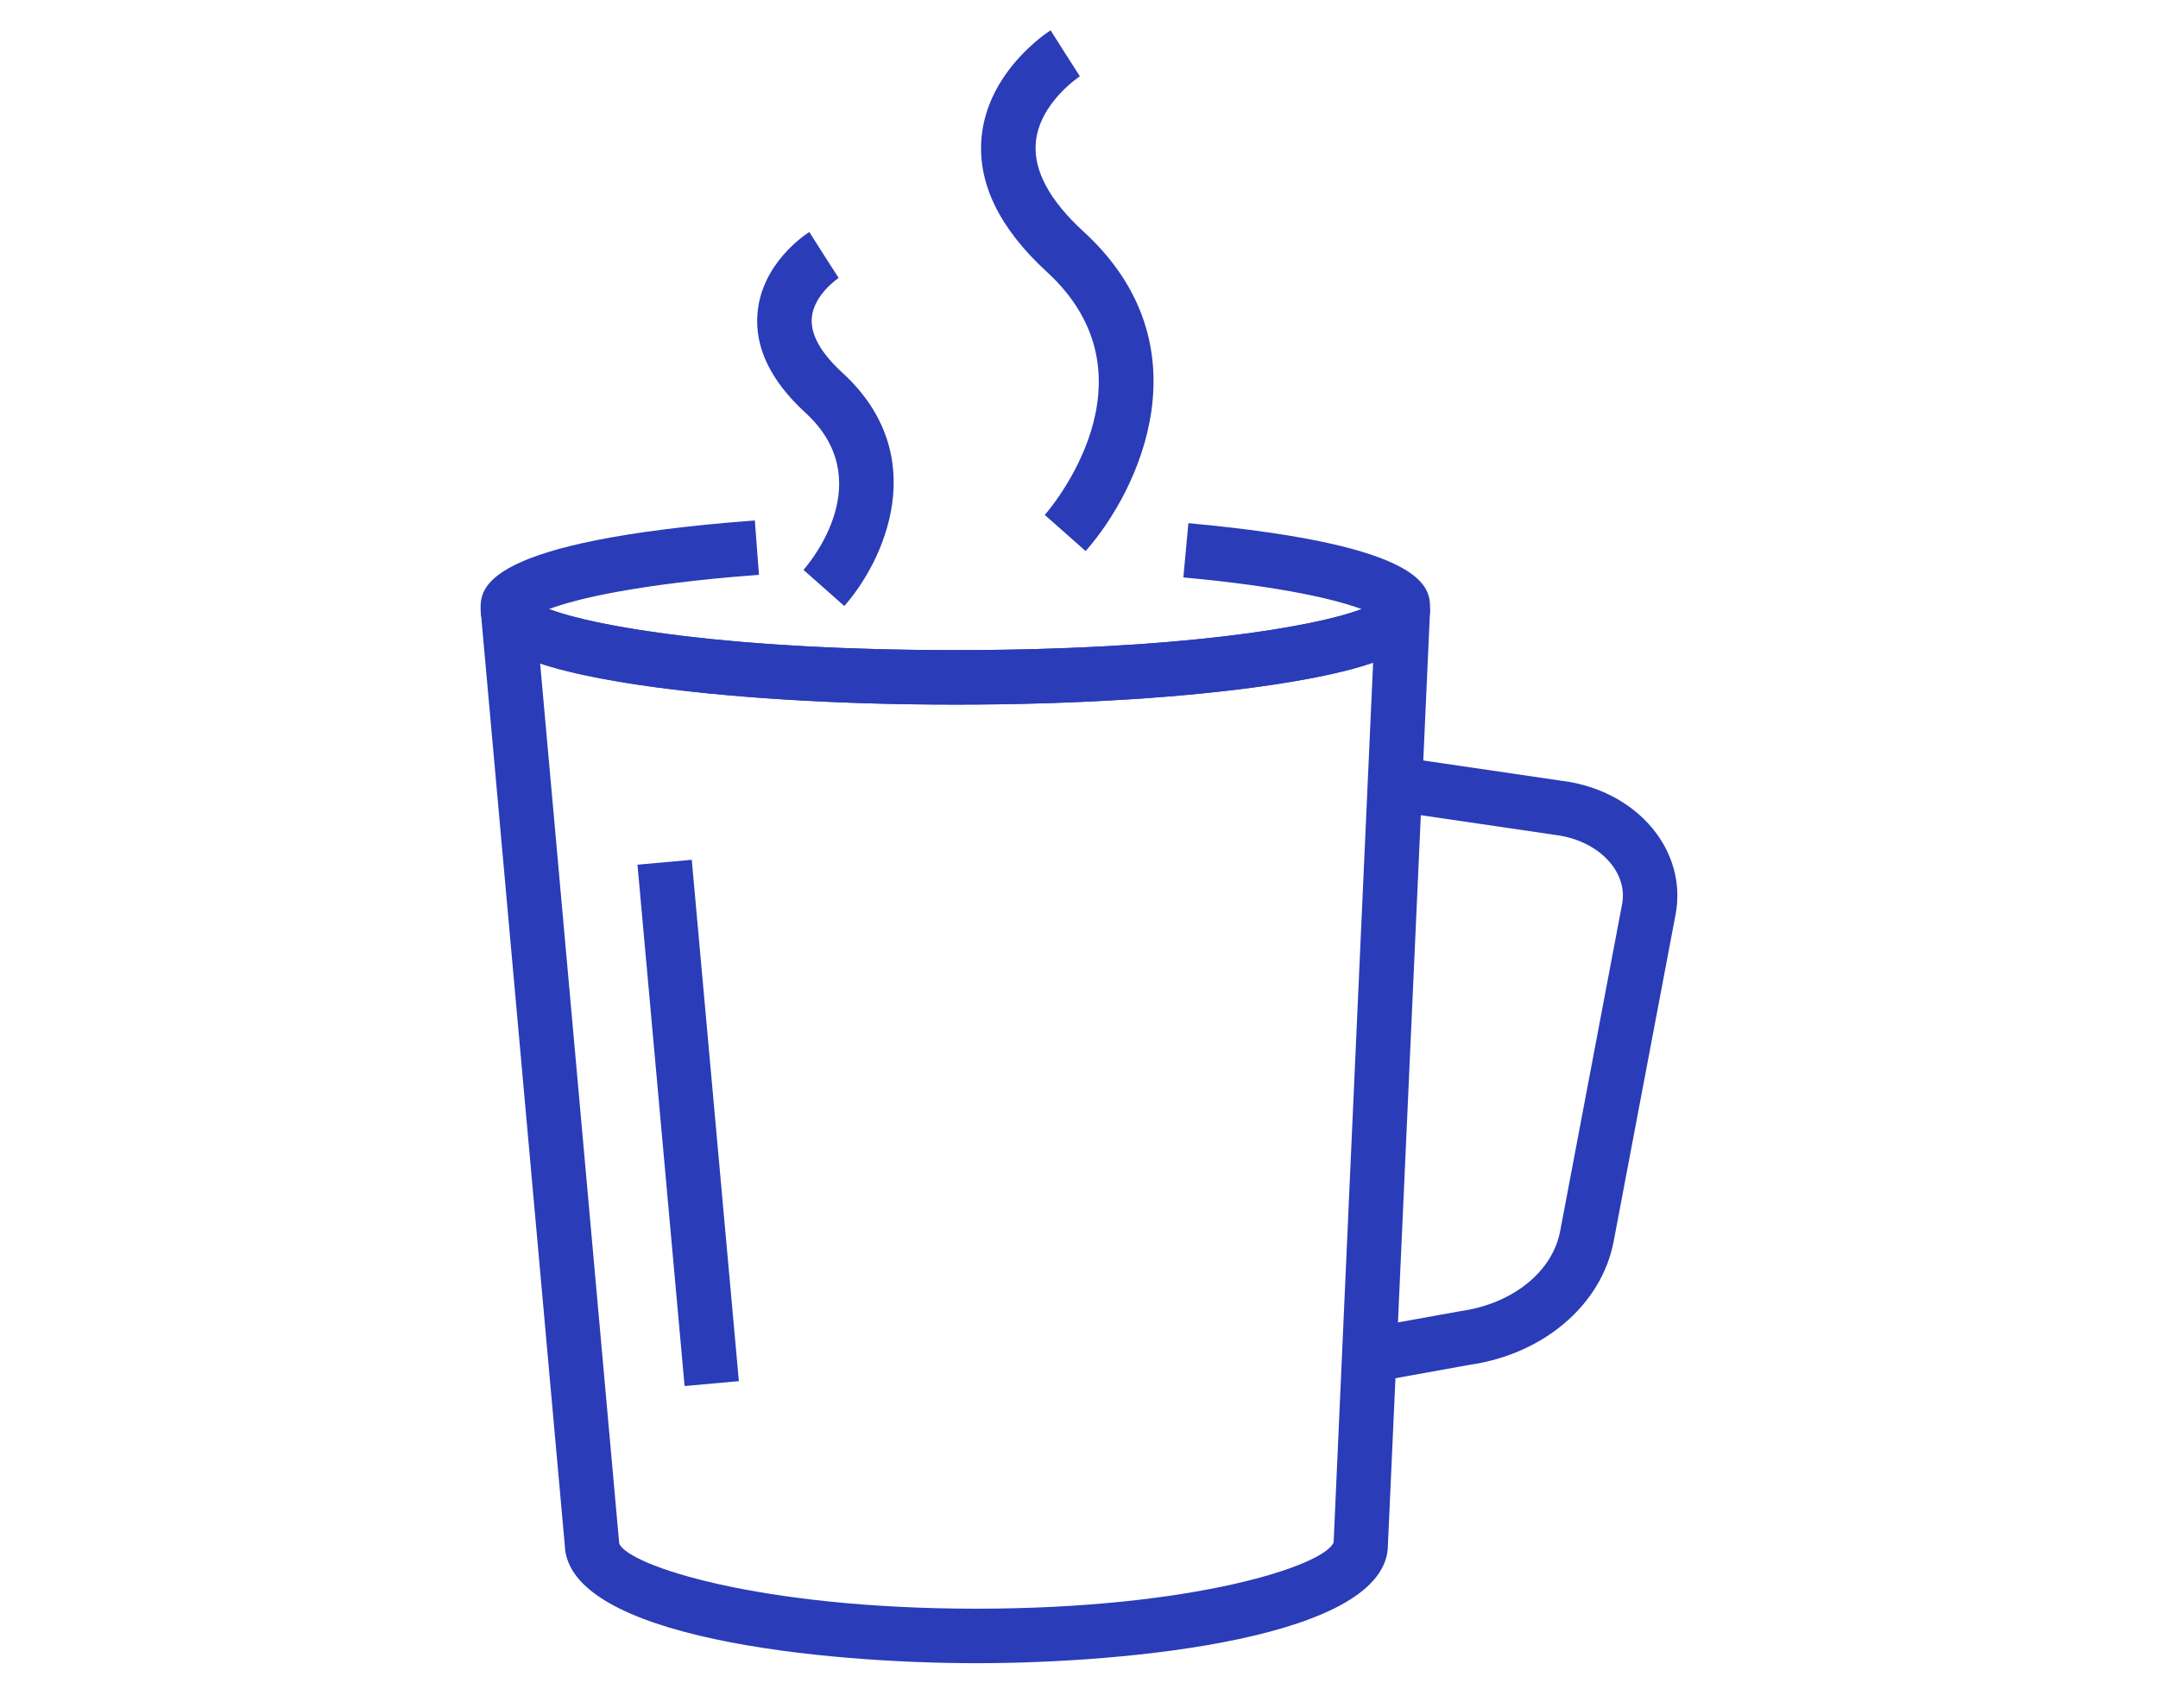 <svg xmlns="http://www.w3.org/2000/svg" xmlns:xlink="http://www.w3.org/1999/xlink" id="Layer_1" x="0px" y="0px" width="96px" height="76px" viewBox="0 0 96 76" xml:space="preserve">
<g>
	<g>
		<path fill="#2A3CB7" d="M85.875-12h-75.75c-0.669,0-1.212-0.542-1.212-1.212v-21.779c0-3.112,2.533-5.642,5.647-5.642h2.497    c3.111,0,5.642,2.53,5.642,5.642v15.125h-2.424v-15.125c0-1.774-1.443-3.218-3.218-3.218h-2.497c-1.777,0-3.224,1.444-3.224,3.218    v20.567h73.326v-20.567c0-1.774-1.443-3.218-3.218-3.218h-2.497c-1.777,0-3.224,1.444-3.224,3.218v15.125h-2.424v-15.125    c0-3.112,2.533-5.642,5.647-5.642h2.497c3.111,0,5.642,2.53,5.642,5.642v21.779C87.087-12.542,86.544-12,85.875-12z"></path>
	</g>
	<g>
		<path fill="#2A3CB7" d="M18.914-39.421H16.49v-3.369c0-4.63,3.21-8.398,7.157-8.398h24.354v2.424H23.646    c-2.61,0-4.733,2.681-4.733,5.974V-39.421z"></path>
	</g>
	<g>
		<path fill="#2A3CB7" d="M79.513-39.421h-2.424v-3.369c0-3.293-2.124-5.974-4.733-5.974h-7.637v-2.424h7.637    c3.947,0,7.157,3.768,7.157,8.398V-39.421z"></path>
	</g>
	<g>
		<rect x="46.466" y="-51.188" fill="#2A3CB7" width="18.475" height="2.424"></rect>
	</g>
	<g>
		<path fill="#2A3CB7" d="M48.002-49.976"></path>
	</g>
	<g>
		<path fill="#2A3CB7" d="M49.409-24.404h-2.424c0-3.126-2.543-5.669-5.669-5.669H28.566c-0.897,0-1.755,0.204-2.55,0.604    l-1.091-2.164c1.136-0.574,2.361-0.864,3.641-0.864h12.749C45.778-32.498,49.409-28.867,49.409-24.404z"></path>
	</g>
	<g>
		<path fill="#2A3CB7" d="M49.409-24.404h-2.424c0-4.462,3.631-8.093,8.094-8.093h12.75c1.092,0,2.151,0.214,3.15,0.637    l-0.944,2.232c-0.698-0.295-1.44-0.445-2.206-0.445h-12.75C51.953-30.074,49.409-27.53,49.409-24.404z"></path>
	</g>
</g>
<g>
	<path fill="#2A3CB7" d="M166.466-14.357c0.213-0.083,0.427-0.165,0.64-0.253c0.222-0.092,0.441-0.189,0.661-0.287   c0.329-0.143,0.655-0.289,0.979-0.443c0.099-0.047,0.197-0.098,0.296-0.146c3.318-1.619,6.432-3.795,9.185-6.549   c2.756-2.756,4.936-5.872,6.554-9.194c0.046-0.095,0.095-0.188,0.14-0.282c0.156-0.329,0.304-0.661,0.45-0.994   c0.095-0.215,0.189-0.43,0.28-0.646c0.09-0.218,0.173-0.436,0.258-0.654c0.134-0.339,0.264-0.679,0.386-1.024   c0.035-0.098,0.066-0.196,0.1-0.294c1.205-3.495,1.868-7.239,1.868-11.137c0-7.406-2.315-14.398-6.601-20.222   c-0.021-0.031-0.045-0.061-0.066-0.091c-0.292-0.393-0.59-0.78-0.9-1.161c-0.09-0.114-0.185-0.227-0.277-0.34   c-0.252-0.303-0.51-0.603-0.771-0.899c-0.154-0.174-0.312-0.346-0.471-0.518c-0.22-0.238-0.443-0.474-0.672-0.707   c-0.093-0.096-0.182-0.195-0.276-0.291c-0.112-0.113-0.232-0.219-0.347-0.331c-0.108-0.106-0.211-0.215-0.321-0.319l-0.006,0.007   c-5.496-5.213-12.373-8.387-19.792-9.184c-0.231-0.026-0.464-0.048-0.696-0.069c-0.228-0.02-0.456-0.041-0.687-0.057   c-0.46-0.032-0.921-0.054-1.384-0.067c-0.137-0.003-0.274-0.004-0.412-0.007c-0.194-0.003-0.388-0.009-0.582-0.009   c-0.154,0-0.308,0.01-0.462,0.012c-0.157,0.002-0.313-0.003-0.471,0.001v0.011c-5.841,0.157-11.318,1.781-16.083,4.52l-0.013-0.021   c-0.228,0.13-0.444,0.278-0.668,0.414c-0.055,0.032-0.107,0.066-0.161,0.099c-1.342,0.822-2.626,1.737-3.847,2.739   c-0.044,0.036-0.089,0.072-0.132,0.108c-0.824,0.684-1.63,1.393-2.391,2.153c-2.755,2.755-4.933,5.87-6.552,9.191   c-0.047,0.096-0.096,0.191-0.142,0.288c-0.156,0.327-0.303,0.657-0.448,0.988c-0.095,0.217-0.191,0.434-0.282,0.653   c-0.089,0.215-0.172,0.432-0.257,0.648c-0.133,0.341-0.264,0.683-0.388,1.029c-0.033,0.096-0.064,0.192-0.098,0.288   c-1.205,3.495-1.87,7.241-1.87,11.143c0,3.898,0.664,7.643,1.869,11.137c0.033,0.098,0.065,0.197,0.1,0.294   c0.122,0.344,0.252,0.684,0.385,1.022c0.086,0.219,0.17,0.439,0.26,0.657c0.09,0.216,0.185,0.43,0.278,0.643   c0.146,0.335,0.295,0.668,0.452,0.999c0.045,0.093,0.092,0.184,0.137,0.276c1.619,3.323,3.798,6.441,6.556,9.198   c2.758,2.758,5.876,4.938,9.201,6.557c0.091,0.045,0.181,0.091,0.272,0.135c0.332,0.157,0.667,0.307,1.003,0.454   c0.212,0.094,0.424,0.188,0.638,0.276c0.22,0.091,0.44,0.176,0.662,0.262c0.336,0.132,0.675,0.261,1.017,0.383   c0.1,0.035,0.199,0.067,0.3,0.102C146.36-12.663,150.103-12,154-12c3.902,0,7.65-0.665,11.148-1.872   c0.093-0.031,0.188-0.062,0.279-0.095C165.778-14.091,166.123-14.223,166.466-14.357z M167.706-17.528   c-0.302,0.145-0.609,0.278-0.916,0.414c-0.203,0.089-0.404,0.18-0.609,0.264c-0.199,0.083-0.4,0.159-0.6,0.237   c-0.318,0.124-0.637,0.248-0.959,0.361c-0.088,0.031-0.177,0.06-0.268,0.09c-6.693,2.291-14.002,2.292-20.697,0.004   c-0.094-0.032-0.188-0.063-0.282-0.096c-0.316-0.111-0.629-0.233-0.942-0.355c-0.206-0.08-0.413-0.158-0.616-0.243   c-0.199-0.082-0.396-0.17-0.592-0.257c-0.313-0.138-0.626-0.274-0.933-0.422c-0.086-0.04-0.169-0.084-0.254-0.125   c-6.356-3.115-11.526-8.286-14.642-14.642c-0.042-0.085-0.086-0.17-0.126-0.255c-0.147-0.307-0.284-0.619-0.422-0.931   c-0.087-0.198-0.176-0.395-0.258-0.595c-0.084-0.203-0.162-0.408-0.242-0.613c-0.122-0.314-0.244-0.629-0.356-0.946   c-0.032-0.092-0.063-0.186-0.094-0.278c-2.289-6.693-2.289-14.002,0.001-20.695c0.031-0.091,0.061-0.184,0.093-0.275   c0.112-0.319,0.235-0.635,0.358-0.951c0.079-0.203,0.156-0.406,0.239-0.607c0.083-0.202,0.174-0.401,0.261-0.602   c0.137-0.309,0.273-0.619,0.419-0.923c0.041-0.088,0.086-0.175,0.129-0.262c2.002-4.082,4.849-7.676,8.315-10.549   c0.037-0.031,0.075-0.062,0.112-0.093c1.143-0.938,2.351-1.798,3.617-2.573c0.031-0.019,0.063-0.038,0.094-0.058   c4.691-2.846,10.175-4.508,16.033-4.586c0.325-0.004,0.65-0.007,0.974-0.002c0.127,0.002,0.253,0.003,0.38,0.006   c0.433,0.012,0.863,0.034,1.292,0.062c0.208,0.015,0.415,0.033,0.623,0.052c0.224,0.02,0.447,0.042,0.67,0.066   c1.64,0.18,3.261,0.482,4.848,0.912l0.001-0.005c5.163,1.392,9.903,4.084,13.85,7.931c0.187,0.182,0.37,0.364,0.552,0.549   c0.221,0.226,0.438,0.453,0.649,0.684c0.14,0.151,0.277,0.303,0.413,0.456c0.253,0.283,0.498,0.569,0.738,0.858   c0.081,0.098,0.16,0.196,0.24,0.294c0.292,0.361,0.576,0.726,0.85,1.098c0.017,0.022,0.034,0.045,0.05,0.068   c6.244,8.525,7.711,19.476,4.405,29.143c-0.031,0.094-0.062,0.188-0.095,0.282c-0.112,0.316-0.233,0.63-0.355,0.944   c-0.08,0.205-0.158,0.411-0.242,0.615c-0.083,0.199-0.172,0.396-0.259,0.594c-0.137,0.312-0.273,0.624-0.422,0.931   c-0.039,0.085-0.083,0.169-0.124,0.255c-3.115,6.352-8.279,11.519-14.629,14.635C167.887-17.619,167.796-17.572,167.706-17.528z"></path>
	<g>
		<rect x="152.79" y="-67.189" fill="#2A3CB7" width="2.424" height="27.267"></rect>
	</g>
	<g>
		
			<rect x="155.851" y="-57.036" transform="matrix(0.604 0.797 -0.797 0.604 24.147 -144.049)" fill="#2A3CB7" width="2.425" height="18.632"></rect>
	</g>
	<g>
		<rect x="152.79" y="-74.549" fill="#2A3CB7" width="2.424" height="2.35"></rect>
	</g>
	<g>
		
			<rect x="133.044" y="-66.392" transform="matrix(0.707 0.707 -0.707 0.707 -6.763 -114.04)" fill="#2A3CB7" width="2.35" height="2.423"></rect>
	</g>
	<g>
		<rect x="124.85" y="-46.611" fill="#2A3CB7" width="2.35" height="2.424"></rect>
	</g>
	<g>
		
			<rect x="133.006" y="-26.792" transform="matrix(0.707 0.707 -0.707 0.707 21.198 -102.41)" fill="#2A3CB7" width="2.424" height="2.35"></rect>
	</g>
	<g>
		<rect x="152.789" y="-18.597" fill="#2A3CB7" width="2.424" height="2.35"></rect>
	</g>
	<g>
		
			<rect x="172.607" y="-26.828" transform="matrix(0.707 0.707 -0.707 0.707 32.787 -130.386)" fill="#2A3CB7" width="2.351" height="2.424"></rect>
	</g>
	<g>
		<rect x="180.802" y="-46.61" fill="#2A3CB7" width="2.349" height="2.424"></rect>
	</g>
	<g>
		
			<rect x="172.571" y="-66.355" transform="matrix(0.707 0.707 -0.707 0.707 4.789 -141.926)" fill="#2A3CB7" width="2.424" height="2.351"></rect>
	</g>
</g>
<g>
	<g>
		<g>
			<path fill="#2A3CB7" d="M246.309,33.868h-7.568v-2.424h6.357v-6.358h2.424v7.57C247.521,33.326,246.979,33.868,246.309,33.868z"></path>
		</g>
		<g>
			<path fill="#2A3CB7" d="M276.357,74h-42.059c-0.67,0-1.213-0.543-1.213-1.211V28.535c0-0.32,0.129-0.629,0.355-0.856l7.881-7.876     c0.227-0.228,0.533-0.355,0.855-0.355h34.18c0.67,0,1.211,0.543,1.211,1.213v52.129C277.568,73.457,277.027,74,276.357,74z      M235.51,71.576h39.635V21.871H242.68l-7.17,7.167V71.576z"></path>
		</g>
	</g>
	<path fill="#2A3CB7" d="M286.914,21.884V13.98c0-0.669-0.543-1.212-1.211-1.212h-34.18c-0.32,0-0.629,0.128-0.855,0.354   l-2.895,2.892l1.715,1.714l2.537-2.536h32.465v6.691v15.655v27.358h-4.846v2.425h6.059c0.668,0,1.211-0.543,1.211-1.213v-28.57   V21.884z"></path>
	<g>
		<rect x="243.645" y="40.758" fill="#2A3CB7" width="15.15" height="2.424"></rect>
	</g>
	<g>
		<rect x="243.645" y="47.803" fill="#2A3CB7" width="22.727" height="2.424"></rect>
	</g>
	<g>
		<rect x="243.645" y="54.848" fill="#2A3CB7" width="22.727" height="2.424"></rect>
	</g>
	<g>
		<rect x="243.645" y="61.893" fill="#2A3CB7" width="7.576" height="2.424"></rect>
	</g>
</g>
<g>
	<g>
		<line fill="#2A3CB7" x1="26.267" y1="32.115" x2="26.26" y2="32.035"></line>
	</g>
	<g>
		<path fill="#2A3CB7" d="M42.5,31.35c-5.286,0-10.288-0.313-14.086-0.879c-5.854-0.875-6.829-2.006-7.01-3.1    c-0.005-0.029-0.009-0.061-0.012-0.09l-0.007-0.078c-0.003-0.037-0.005-0.072-0.005-0.109c0-0.9,0-3.012,12.2-3.938l0.183,2.418    c-5.387,0.408-8.137,1.07-9.34,1.525c2.08,0.791,8.117,1.826,18.077,1.826c9.952,0,15.986-1.035,18.07-1.824    c-1.09-0.41-3.454-0.998-7.927-1.41l0.223-2.414c10.751,0.99,10.751,2.898,10.751,3.816c0,1.635-1.988,2.605-6.859,3.352    C52.94,31.029,47.876,31.35,42.5,31.35z"></path>
	</g>
	<g>
		<path fill="#2A3CB7" d="M61.123,61.492l-0.429-2.385l4.272-0.77c2.332-0.328,4.098-1.756,4.439-3.561l2.754-14.543    c0.141-0.742-0.147-1.336-0.413-1.701c-0.542-0.744-1.476-1.248-2.562-1.385l-7.063-1.037l0.353-2.398l7.038,1.033    c1.722,0.217,3.259,1.078,4.193,2.361c0.774,1.063,1.071,2.334,0.835,3.578l-2.754,14.543c-0.534,2.826-3.121,5.035-6.437,5.502    L61.123,61.492z"></path>
	</g>
	<g>
		
			<rect x="18.958" y="48.728" transform="matrix(0.09 0.996 -0.996 0.09 77.6 14.987)" fill="#2A3CB7" width="23.289" height="2.424"></rect>
	</g>
	<g>
		<path fill="#2A3CB7" d="M48.294,24.518l-1.816-1.607c0.215-0.244,5.238-6.098,0.089-10.818c-2.106-1.932-3.083-3.938-2.903-5.965    c0.263-2.967,2.958-4.707,3.073-4.779l1.297,2.049l-0.648-1.023l0.653,1.02c-0.018,0.012-1.814,1.193-1.962,2.961    c-0.103,1.234,0.612,2.563,2.128,3.951C53.735,15.375,50.681,21.818,48.294,24.518z"></path>
	</g>
	<g>
		<path fill="#2A3CB7" d="M37.559,26.963l-1.815-1.607c0.349-0.398,3.334-4.014,0.088-6.99c-1.551-1.422-2.27-2.918-2.133-4.445    c0.195-2.201,2.088-3.461,2.304-3.598l1.297,2.047l-0.648-1.023l0.656,1.02c-0.011,0.008-1.11,0.738-1.195,1.779    c-0.06,0.734,0.397,1.553,1.358,2.434C41.522,20.293,39.3,24.994,37.559,26.963z"></path>
	</g>
	<path fill="#2A3CB7" d="M61.196,27.039c0.013-0.184,0.094-0.309,0.124-0.338c-0.751,0.775-7.042,2.225-18.819,2.225   c-11.778,0-18.069-1.449-18.82-2.225c0.023,0.023,0.09,0.121,0.116,0.273l-2.403,0.307l3.73,41.459   C25.24,72.891,36.667,74,43.433,74c6.801,0,18.311-1.121,18.31-5.27l0.752-16.686l0.567-12.58l0.551-12.229   c0.003-0.047,0.005-0.094,0.005-0.143L61.196,27.039z M60.639,39.355l-0.566,12.58l-0.746,16.689   c-0.401,1.029-6.213,2.951-15.894,2.951c-9.68,0-15.493-1.922-15.887-2.9L24.028,29.52c1.019,0.338,2.43,0.658,4.386,0.951   c3.798,0.566,8.8,0.879,14.086,0.879c5.376,0,10.439-0.32,14.258-0.904c1.835-0.281,3.261-0.594,4.326-0.963L60.639,39.355z"></path>
</g>
<g>
	<g>
		<path fill="#2A3CB7" d="M188.519,74h-69.036c-0.671,0-1.213-0.543-1.213-1.213v-41.02c0-0.669,0.542-1.211,1.213-1.211h38.027    v2.423h-36.816v38.596h66.613V32.979h-9.999v-2.423h11.211c0.67,0,1.212,0.542,1.212,1.211v41.02    C189.73,73.457,189.188,74,188.519,74z"></path>
	</g>
	<g>
		<rect x="156.542" y="30.557" fill="#2A3CB7" width="22.846" height="2.423"></rect>
	</g>
	<g>
		<path fill="#2A3CB7" d="M154.01,56.519c-0.238,0-0.478-0.07-0.683-0.21l-34.52-23.539l1.365-2.003L154.01,53.84l33.825-23.073    l1.367,2.003l-34.51,23.539C154.487,56.448,154.249,56.519,154.01,56.519z"></path>
	</g>
	<g>
		
			<rect x="160.246" y="58.72" transform="matrix(0.657 0.754 -0.754 0.657 105.926 -113.083)" fill="#2A3CB7" width="34.119" height="2.423"></rect>
	</g>
	<g>
		
			<rect x="130.226" y="43.202" transform="matrix(0.72 0.694 -0.694 0.72 78.785 -74.324)" fill="#2A3CB7" width="2.423" height="34.411"></rect>
	</g>
</g>
<g>
	<path fill="#2A3CB7" d="M295.216-12h-5.354c-0.682,0-1.235-0.555-1.235-1.236v-16.23c0-3.305,1.782-5.718,3.356-7.844   c1.644-2.223,3.344-4.52,3.344-7.958c0-1.458-0.193-2.431-0.417-3.559c-0.307-1.528-0.678-3.391-0.678-6.85   c0-2.114,1.718-3.833,3.831-3.833h1.042c3.003,0,4.4-1.339,4.4-4.214c0-0.892,0.004-1.828,0.01-2.619l0.005-0.679l-0.678-0.044   c-4.359-0.293-6.186-1.556-7.952-2.776c-1.841-1.272-3.576-2.472-8.867-2.472c-3.404,0-5.391,2.624-6.228,5.376   c-0.649-0.346-1.354-0.602-2.105-0.761c-0.086-0.018-0.171-0.038-0.253-0.058c1.089-3.51,3.846-7.027,8.586-7.027   c6.063,0,8.299,1.544,10.271,2.908c1.787,1.236,3.475,2.401,8.472,2.401c0.332,0,0.645,0.13,0.88,0.368   c0.232,0.234,0.358,0.548,0.354,0.884l0,0c0,0-0.022,2.38-0.022,4.502c0,4.249-2.505,6.685-6.872,6.685h-1.042   c-0.75,0-1.36,0.61-1.36,1.361c0,3.222,0.316,4.806,0.624,6.337c0.244,1.221,0.472,2.362,0.472,4.072   c0,4.248-2.033,6.999-3.829,9.426c-1.477,1.999-2.872,3.887-2.872,6.375v14.994h4.119V-12z"></path>
	<path fill="#2A3CB7" d="M275.18-16.687c0.554-0.546,1.028-1.166,1.424-1.85c0.974-1.688,1.362-3.589,1.094-5.354   c-0.279-1.824-1.222-3.284-2.652-4.111c-0.786-0.453-1.66-0.683-2.601-0.683c-0.023,0-0.047,0.001-0.07,0.001   c0.276-0.781,0.656-1.541,1.139-2.396c0.985,0.13,1.913,0.445,2.767,0.936c1.959,1.132,3.3,3.08,3.775,5.489   c0.482,2.443,0.016,5.055-1.313,7.354c-0.328,0.573-0.716,1.126-1.15,1.646l-0.989,1.182L275.18-16.687z"></path>
	<path fill="#2A3CB7" d="M289.935-12h-22.72c-0.682,0-1.236-0.555-1.236-1.236v-12.413c0-4.206,1.663-7.039,3.131-9.539   c1.311-2.231,2.544-4.333,2.544-7.238c0-1.21-0.193-2.402-0.4-3.664c-0.325-1.999-0.661-4.067-0.128-6.132   c0.593-2.28,2.279-3.237,3.635-4.005c1.702-0.964,2.932-1.661,2.932-4.535c0-0.221-0.088-0.961-1.222-1.199   c-2.782-0.59-4.046-1.756-5.161-2.785c-1.34-1.234-2.395-2.207-6.367-2.219l-0.044-0.006c-0.688-0.018-1.207-0.503-1.26-1.132   c-0.045-0.589-0.073-1.186-0.083-1.77l-0.032-1.861l-1.229,1.399c-1.417,1.611-3.106,4.789-3.106,10.774l-0.003,0.164   c0.015,2.184,0.044,6.209-4.723,9.413c-0.352,0.236-0.746,0.487-1.177,0.758l-0.061,0.037c-4.963,3.134-15.286,9.652-15.814,33.981   l-0.017,0.735h13.368c2.194,0,4.439-1.431,5.721-3.646c0.907-1.575,1.242-3.34,0.949-4.97c-0.281-1.557-1.109-2.803-2.331-3.507   c-0.703-0.406-1.484-0.611-2.325-0.611c-2.185,0-4.424,1.434-5.706,3.652c-0.22,0.381-0.63,0.619-1.072,0.619   c-0.215,0-0.428-0.058-0.615-0.166c-0.59-0.343-0.793-1.099-0.453-1.689c1.738-3.008,4.758-4.877,7.88-4.877   c1.271,0,2.456,0.313,3.527,0.931c1.862,1.075,3.115,2.925,3.528,5.211c0.396,2.208-0.042,4.566-1.242,6.643   c-0.243,0.42-0.529,0.841-0.848,1.248l-0.915,1.165h10.061c0.683,0,1.236,0.556,1.236,1.236c0,0.681-0.554,1.236-1.236,1.236   h-46.027c-4.128,0-6.275-2.25-6.893-3.58l2.241-1.042c0.14,0.259,1.274,2.149,4.651,2.149h14.036l0.014-0.705   c0.533-25.731,11.631-32.734,16.964-36.1l0.287-0.183c0.32-0.203,0.619-0.393,0.89-0.574c3.661-2.462,3.643-5.387,3.63-7.322   c0-0.002,0.004-0.333,0.007-0.388c0.083-13.161,7.641-14.939,7.964-15.009c0.085-0.019,0.173-0.028,0.262-0.028   c0.311,0,0.605,0.114,0.832,0.322c0.297,0.271,0.443,0.667,0.396,1.064c-0.02,0.161-0.171,1.534-0.147,3.326l0.008,0.652   l0.651,0.058c3.341,0.286,4.773,1.387,6.299,2.795c1.015,0.937,1.886,1.739,4.002,2.186c1.899,0.402,3.178,1.857,3.178,3.617   c0,4.312-2.418,5.683-4.183,6.683c-1.238,0.703-2.134,1.209-2.462,2.475c-0.402,1.559-0.122,3.287,0.175,5.118   c0.213,1.304,0.432,2.649,0.432,4.06c0,3.581-1.466,6.075-2.882,8.487c-1.437,2.446-2.793,4.755-2.793,8.29v11.176h21.484V-12z"></path>
	<path fill="#2A3CB7" d="M282.716-56.266c0.326-0.776,0.56-1.621,0.694-2.526c1.563-0.37,3.075-2.453,3.075-5.417   c0-0.6-0.066-1.189-0.193-1.749c-0.15-0.664,0.27-1.327,0.934-1.478c0.09-0.02,0.183-0.03,0.274-0.03   c0.58,0,1.074,0.396,1.205,0.965c0.166,0.737,0.25,1.508,0.25,2.292c0,4.457-2.651,7.947-6.037,7.947   C282.85-56.262,282.783-56.263,282.716-56.266z"></path>
</g>
<g>
	<g>
		<g>
			<g>
				<path fill="#2A3CB7" d="M343.523,40.418c-4.695,0-8.516-3.819-8.516-8.515s3.82-8.515,8.516-8.515s8.514,3.819,8.514,8.515      S348.219,40.418,343.523,40.418z M343.523,25.813c-3.359,0-6.092,2.733-6.092,6.091c0,3.359,2.732,6.091,6.092,6.091      c3.357,0,6.09-2.731,6.09-6.091C349.613,28.546,346.881,25.813,343.523,25.813z"></path>
			</g>
			<g>
				<rect x="336.523" y="51.438" fill="#2A3CB7" width="2.426" height="22.559"></rect>
			</g>
			<g>
				<path fill="#2A3CB7" d="M337.598,65.215c-3.008,0-5.453-2.446-5.453-5.454V46.804c0-3.008,2.445-5.455,5.453-5.455h5.926v2.424      h-5.926c-1.67,0-3.029,1.359-3.029,3.031v12.957c0,1.671,1.359,3.03,3.029,3.03V65.215z"></path>
			</g>
			<g>
				<path fill="#2A3CB7" d="M350.969,74h-2.424V51.438c0-0.358,0.158-0.699,0.434-0.93s0.639-0.326,0.99-0.264l5.334,0.953      l7.342-5.192l-0.555-1.682l-5.488,3.008c-0.463,0.253-1.035,0.179-1.418-0.184c-3.252-3.085-3.941-3.376-5.734-3.376h-5.926      v-2.424h5.926c2.682,0,4.047,0.904,6.76,3.434l5.994-3.284c0.316-0.173,0.693-0.196,1.027-0.064s0.594,0.406,0.707,0.748      l1.291,3.917c0.166,0.506-0.016,1.061-0.451,1.368l-8.488,6.003c-0.266,0.188-0.594,0.261-0.912,0.204l-4.408-0.788V74z"></path>
			</g>
		</g>
		<g>
			<rect x="342.311" y="64.003" fill="#2A3CB7" width="2.424" height="9.997"></rect>
		</g>
	</g>
	<g>
		<g>
			<g>
				<path fill="#2A3CB7" d="M398.645,6.914h-55.121c-0.67,0-1.213,0.543-1.213,1.213v11.715h2.424V9.338h52.697V43.88h-28.688v2.424      h29.9c0.668,0,1.211-0.542,1.211-1.211V8.127C399.855,7.457,399.313,6.914,398.645,6.914z"></path>
			</g>
		</g>
	</g>
	<g>
		<path fill="#2A3CB7" d="M367.432,37.82h-2.424v-9.494h-5.051v9.494h-2.424V27.114c0-0.67,0.543-1.212,1.213-1.212h7.475    c0.668,0,1.211,0.542,1.211,1.212V37.82z"></path>
	</g>
	<g>
		<path fill="#2A3CB7" d="M380.713,37.82h-2.424V22.771h-5.051V37.82h-2.424V21.56c0-0.669,0.543-1.212,1.213-1.212h7.475    c0.668,0,1.211,0.543,1.211,1.212V37.82z"></path>
	</g>
	<g>
		<path fill="#2A3CB7" d="M393.994,37.82h-2.424V14.295h-5.049V37.82h-2.426V13.082c0-0.669,0.543-1.211,1.213-1.211h7.475    c0.668,0,1.211,0.542,1.211,1.211V37.82z"></path>
	</g>
</g>
<g>
	<g>
		<path fill="#2A3CB7" d="M397.134-12h-18.998c-0.666,0-1.206-0.54-1.206-1.205v-29.124c0-0.666,0.54-1.205,1.206-1.205h18.998    c0.666,0,1.205,0.539,1.205,1.205v29.124C398.339-12.54,397.8-12,397.134-12z M379.341-14.41h16.588v-26.714h-16.588V-14.41z"></path>
	</g>
	<g>
		<rect x="329.544" y="-43.531" fill="#2A3CB7" width="72.912" height="2.41"></rect>
	</g>
	<g>
		<rect x="378.136" y="-28.973" fill="#2A3CB7" width="18.998" height="2.41"></rect>
	</g>
	<g>
		<rect x="383.759" y="-21.541" fill="#2A3CB7" width="7.75" height="2.41"></rect>
	</g>
	<g>
		<rect x="332.653" y="-42.323" fill="#2A3CB7" width="2.41" height="30.129"></rect>
	</g>
	<g>
		<rect x="358.581" y="-76" fill="#2A3CB7" width="4.241" height="2.41"></rect>
	</g>
	<g>
		<path fill="#2A3CB7" d="M378.206-48.721h-41.409c-0.665,0-1.205-0.539-1.205-1.205v-24.869c0-0.666,0.54-1.205,1.205-1.205h18.57    v2.41h-17.365v22.459h38.999V-73.59h-5.039V-76h6.244c0.665,0,1.205,0.54,1.205,1.205v24.869    C379.411-49.26,378.871-48.721,378.206-48.721z"></path>
	</g>
	<g>
		<path fill="#2A3CB7" d="M362.822-41.124h-10.641c-0.509,0-0.964-0.319-1.134-0.8c-0.172-0.479-0.024-1.014,0.369-1.337    c0.768-0.63,1.141-3.924,1.008-6.605l2.407-0.12c0.058,1.138,0.125,4.191-0.604,6.452h6.549c-0.729-2.261-0.662-5.314-0.605-6.452    l2.408,0.12c-0.133,2.682,0.24,5.976,1.008,6.605c0.394,0.323,0.541,0.858,0.37,1.337    C363.786-41.443,363.331-41.124,362.822-41.124z"></path>
	</g>
	<g>
		
			<rect x="367.237" y="-64.721" transform="matrix(0.707 0.707 -0.707 0.707 65.617 -278.048)" fill="#2A3CB7" width="2.41" height="9.808"></rect>
	</g>
	<g>
		
			<rect x="370.757" y="-58.699" transform="matrix(0.707 0.707 -0.707 0.707 68.991 -279.566)" fill="#2A3CB7" width="2.41" height="4.39"></rect>
	</g>
	<g>
		<path fill="#2A3CB7" d="M391.482-41.124h-15.446c-0.666,0-1.206-0.54-1.206-1.205v-3.798h2.411v2.593h13.036v-21.444h-8.396    v-2.411h9.602c0.666,0,1.206,0.54,1.206,1.206v23.854C392.688-41.664,392.148-41.124,391.482-41.124z"></path>
	</g>
	<g>
		<rect x="381.045" y="-48.008" fill="#2A3CB7" width="5.429" height="2.411"></rect>
	</g>
</g>
</svg>